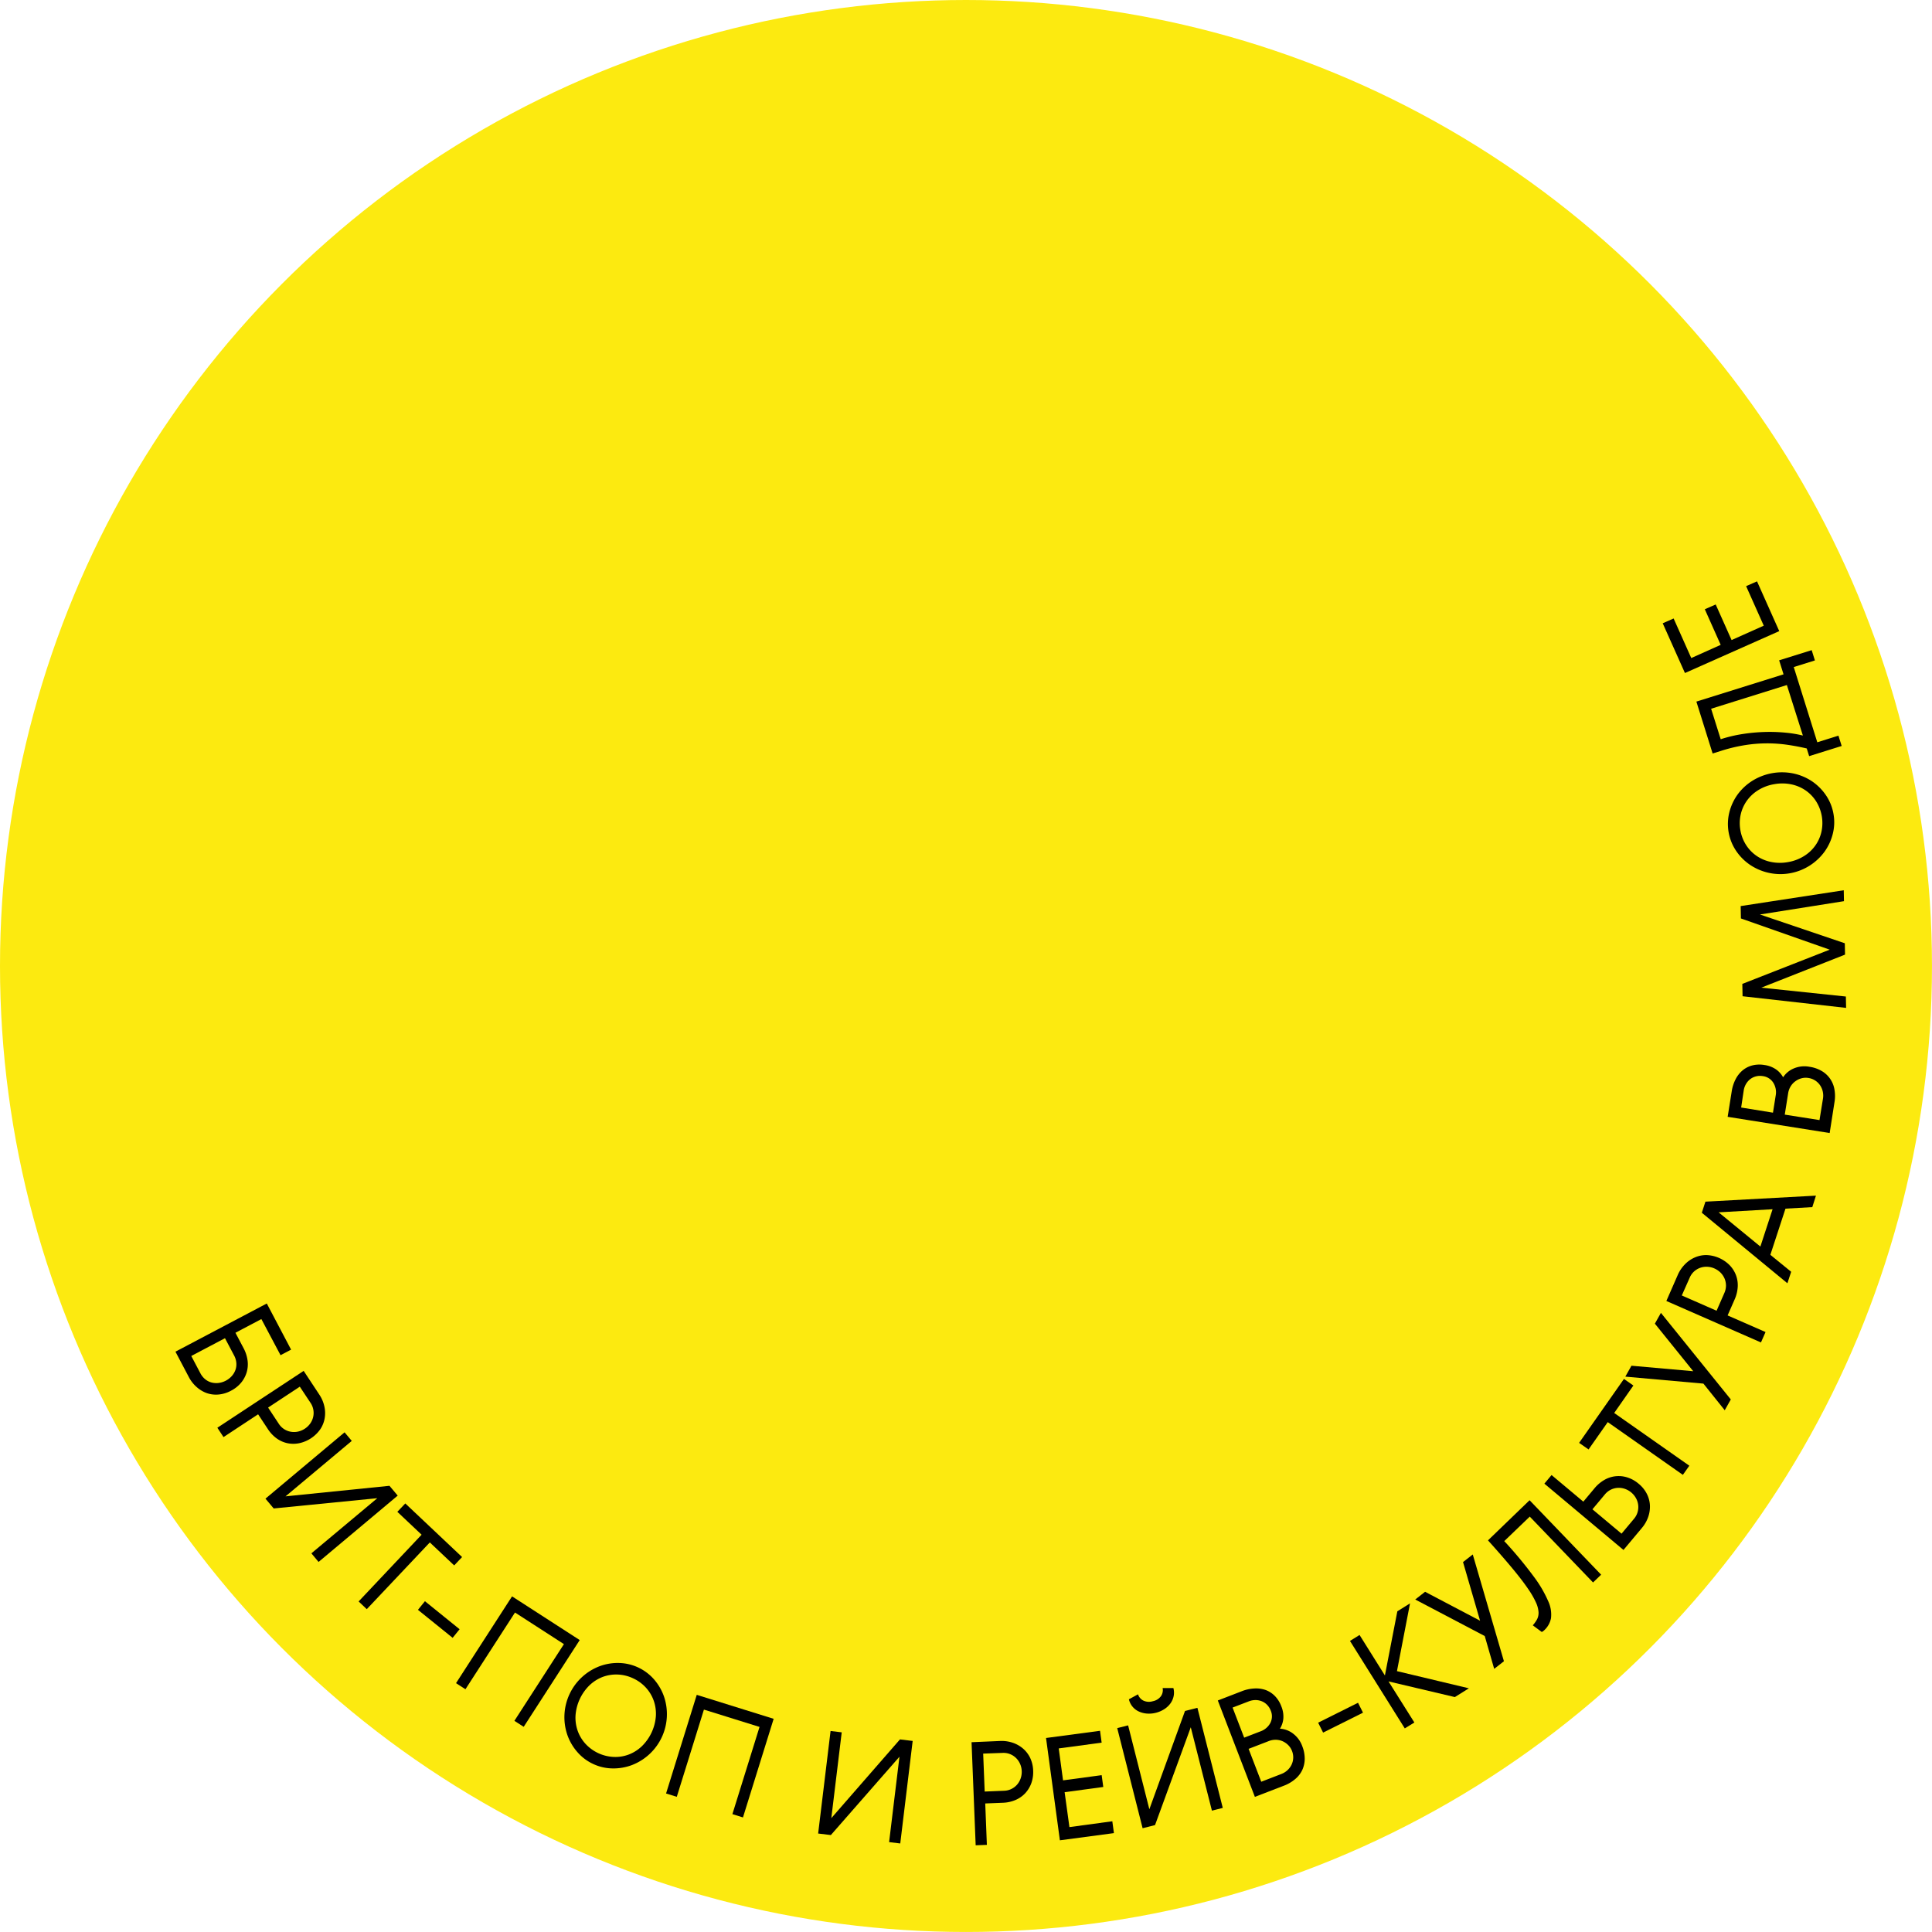 <?xml version="1.0" encoding="UTF-8"?>
<svg xmlns="http://www.w3.org/2000/svg" viewBox="0 0 805.93 805.93">
  <defs>
    <style>.cls-1{fill:#fcea10;}</style>
  </defs>
  <g id="Слой_2" data-name="Слой 2">
    <g id="Слой_1-2" data-name="Слой 1">
      <circle class="cls-1" cx="402.96" cy="402.96" r="402.96"></circle>
      <path d="M73.19,563.85l38.1-20.1L121.43,563l-4.4,2.32-8-15.07-10.82,5.71,3.39,6.42a15.14,15.14,0,0,1,1.68,5.19,11.89,11.89,0,0,1-.39,4.92,12.38,12.38,0,0,1-2.33,4.32,13.43,13.43,0,0,1-4.19,3.32,13.3,13.3,0,0,1-5.19,1.59,11.74,11.74,0,0,1-4.93-.59A12.89,12.89,0,0,1,82,578.57a14.46,14.46,0,0,1-3.27-4.21Zm10.4,9a7.91,7.91,0,0,0,1.92,2.42,7.08,7.08,0,0,0,2.57,1.39,8,8,0,0,0,3,.25,8.9,8.9,0,0,0,5.7-3,7.8,7.8,0,0,0,1.49-2.61,7.1,7.1,0,0,0,.3-2.91,7.89,7.89,0,0,0-.91-2.95l-3.81-7.21-14.06,7.42Z"></path>
      <path d="M133.18,581.72a14.38,14.38,0,0,1,2.11,4.89,12.66,12.66,0,0,1,.15,5,11.81,11.81,0,0,1-1.82,4.58,14.39,14.39,0,0,1-8.8,5.84,12.29,12.29,0,0,1-4.91,0,12,12,0,0,1-4.5-2,14.86,14.86,0,0,1-3.74-4l-4-6.06-14.43,9.51-2.57-3.9,36-23.72Zm-8.12-3.27-13.22,8.72,4.46,6.76a7.47,7.47,0,0,0,5,3.32,7.88,7.88,0,0,0,3-.06,8.58,8.58,0,0,0,5.11-3.37,7.77,7.77,0,0,0,1.22-2.71,7.52,7.52,0,0,0-1.08-5.9Z"></path>
      <path d="M132.89,651.56l-3-3.59,27.5-23-43.22,4.28-3.43-4.09,33-27.67,3,3.58L119.11,624.2l43.36-4.4,3.43,4.09Z"></path>
      <path d="M169.07,627.16l23.69,22.36-3.3,3.49-10.16-9.59L153,671.26l-3.4-3.22,26.27-27.84-10.12-9.55Z"></path>
      <path d="M191.72,679.63l-2.9,3.59-14.47-11.68,2.91-3.6Z"></path>
      <path d="M213.6,665.92l28.23,18.23-23.37,36.19-3.88-2.5,20.66-32-20.41-13.18-20.67,32-3.93-2.53Z"></path>
      <path d="M247.41,735.82a19.57,19.57,0,0,1-6.61-5,21.68,21.68,0,0,1-4.13-7.1,22.76,22.76,0,0,1,13.4-28.64,21.64,21.64,0,0,1,8.1-1.37,20,20,0,0,1,14.67,6.86,21.79,21.79,0,0,1,4.13,7.1,22.76,22.76,0,0,1-13.4,28.64,21.85,21.85,0,0,1-8.1,1.38A19.55,19.55,0,0,1,247.41,735.82Zm16.71-35.7a16.55,16.55,0,0,0-6.44-1.59,16.16,16.16,0,0,0-6.28,1,16.55,16.55,0,0,0-5.46,3.46,19.58,19.58,0,0,0-5.85,12.49,16.42,16.42,0,0,0,.85,6.41,16,16,0,0,0,3.23,5.47A17.06,17.06,0,0,0,256,732.9a15.8,15.8,0,0,0,6.28-1,16.34,16.34,0,0,0,5.46-3.46,19.58,19.58,0,0,0,5.85-12.48,16.39,16.39,0,0,0-.85-6.41,16,16,0,0,0-3.23-5.48A16.69,16.69,0,0,0,264.12,700.12Z"></path>
      <path d="M290.65,707l32.08,10-12.8,41.14-4.41-1.38,11.32-36.38-23.2-7.22-11.32,36.38-4.47-1.39Z"></path>
      <path d="M375.54,769l-4.65-.57,4.32-35.62-28.62,32.68-5.3-.64,5.18-42.77,4.65.56-4.34,35.8,28.64-32.85,5.3.64Z"></path>
      <path d="M417.13,726.25a14.4,14.4,0,0,1,5.29.72,12.9,12.9,0,0,1,4.33,2.44,12,12,0,0,1,3,3.93,13.39,13.39,0,0,1,1.23,5.27,13.69,13.69,0,0,1-.78,5.28,12.43,12.43,0,0,1-2.57,4.19,12,12,0,0,1-4.06,2.8,14.64,14.64,0,0,1-5.33,1.14l-7.25.29.68,17.27-4.67.18-1.72-43Zm-7,5.26.63,15.83,8.09-.33a7.35,7.35,0,0,0,3.06-.75,7.56,7.56,0,0,0,2.36-1.8,7.83,7.83,0,0,0,1.49-2.59,8.31,8.31,0,0,0,.45-3.08,8.13,8.13,0,0,0-.69-3,7.83,7.83,0,0,0-1.69-2.45,7.54,7.54,0,0,0-2.5-1.62,7.41,7.41,0,0,0-3.11-.5Z"></path>
      <path d="M436.35,725l22.53-3,.67,4.94-17.9,2.41,1.8,13.32,16.11-2.17.67,4.93-16.12,2.18,2,14.56L464,759.74l.67,4.94-22.54,3Z"></path>
      <path d="M510.08,754.16l-4.53,1.15-8.82-34.78-14.91,40.8-5.18,1.31-10.59-41.76,4.54-1.15,8.86,35,14.87-41,5.18-1.31Zm-20.61-50a7.32,7.32,0,0,1,.1,3.44,8.09,8.09,0,0,1-1.34,3,9.62,9.62,0,0,1-2.56,2.38,11.94,11.94,0,0,1-3.48,1.5,11.57,11.57,0,0,1-3.76.33,9.85,9.85,0,0,1-3.38-.87,7.4,7.4,0,0,1-4.13-5.08l3.8-2.08a4.43,4.43,0,0,0,2.21,2.61,5.49,5.49,0,0,0,4,.26,5.43,5.43,0,0,0,3.39-2.14,4.44,4.44,0,0,0,.67-3.34Z"></path>
      <path d="M533.92,721.12a9.87,9.87,0,0,1,5.34,1.94,11.4,11.4,0,0,1,4,5.41,14.27,14.27,0,0,1,1,5.33,11.37,11.37,0,0,1-1.07,4.65,11.2,11.2,0,0,1-3,3.77,15.8,15.8,0,0,1-4.62,2.68l-12.1,4.66-15.46-40.21,10-3.86a16.38,16.38,0,0,1,5.22-1.14A12,12,0,0,1,528,705a10.44,10.44,0,0,1,3.82,2.49,12.23,12.23,0,0,1,2.67,4.27,11.17,11.17,0,0,1,.85,5.14A9.49,9.49,0,0,1,533.92,721.12ZM519,724.86l6.77-2.61a7.49,7.49,0,0,0,4.13-3.48,6.09,6.09,0,0,0,.17-5.24,6.87,6.87,0,0,0-1.48-2.33,6.44,6.44,0,0,0-2.14-1.48,7,7,0,0,0-2.62-.54,7.59,7.59,0,0,0-2.88.53l-6.78,2.6ZM534.55,740a8,8,0,0,0,2.49-1.54,7.66,7.66,0,0,0,1.72-2.3,7.15,7.15,0,0,0,.19-5.77,6.92,6.92,0,0,0-1.52-2.37,7.82,7.82,0,0,0-2.29-1.62,7.16,7.16,0,0,0-2.83-.65,7.7,7.7,0,0,0-3,.52l-8.46,3.26,5.28,13.72Z"></path>
      <path d="M566.5,710.31l2.07,4.13-16.64,8.31-2.07-4.14Z"></path>
      <path d="M563.14,684.51l4-2.48,10.57,16.88,5.19-26.76,5.29-3.31-5.45,28.27,30,7.16-5.85,3.66-27.67-6.53L590,718.54,586,721Z"></path>
      <path d="M590.36,667.23l4.11-3.22,22.94,12.07-7.11-24.46,4.06-3.18,13,44.54-4.06,3.18-3.94-13.69Z"></path>
      <path d="M638.06,625.82l29.85,31.06-3.37,3.24-26.4-27.47-10.65,10.23.71.74a173.33,173.33,0,0,1,11.65,14.11,50.61,50.61,0,0,1,5.95,10.13A13.24,13.24,0,0,1,647,675a9.16,9.16,0,0,1-2.77,5,4.26,4.26,0,0,1-1.08.78L639.4,678a13.27,13.27,0,0,0,1.77-2.49,5.87,5.87,0,0,0,.63-3,11.48,11.48,0,0,0-1.06-4,36.46,36.46,0,0,0-3.31-5.73q-2.28-3.37-6.1-8t-9.41-10.88l-1.21-1.34Z"></path>
      <path d="M677.23,646.56l-33-27.66,3-3.59,13.25,11.1,4.66-5.57a15.16,15.16,0,0,1,4.16-3.52,11.88,11.88,0,0,1,9.58-1,13.49,13.49,0,0,1,4.66,2.61,13.23,13.23,0,0,1,3.42,4.19,11.9,11.9,0,0,1,1.3,4.76,13.13,13.13,0,0,1-.72,4.92,14.59,14.59,0,0,1-2.66,4.62Zm4.39-13a7.52,7.52,0,0,0,1.75-5.74,7.7,7.7,0,0,0-.91-2.83,8.42,8.42,0,0,0-4.69-3.93,7.72,7.72,0,0,0-2.95-.4,7.45,7.45,0,0,0-5.34,2.73l-5.2,6.21,12.14,10.17Z"></path>
      <path d="M658.72,601.89l18.71-26.67,3.93,2.75-8,11.45,31.34,22L702,615.23l-31.33-22-8,11.4Z"></path>
      <path d="M678,574.26l2.56-4.55L706.33,572l-16-19.84,2.52-4.5L722,583.78l-2.53,4.5-8.89-11.11Z"></path>
      <path d="M699.89,531.81a14.75,14.75,0,0,1,3-4.43,12.91,12.91,0,0,1,4.09-2.83,11.92,11.92,0,0,1,4.84-1,14.36,14.36,0,0,1,9.69,4.22,12.36,12.36,0,0,1,2.64,4.14,12,12,0,0,1,.74,4.88,15,15,0,0,1-1.3,5.29l-2.92,6.65,15.82,6.93L734.58,560l-39.46-17.3Zm1.67,8.59,14.51,6.37,3.25-7.42a7.65,7.65,0,0,0,.67-3.08,7.77,7.77,0,0,0-.59-2.92,8.11,8.11,0,0,0-1.67-2.47,8.47,8.47,0,0,0-2.58-1.75,8.16,8.16,0,0,0-3-.7,7.81,7.81,0,0,0-2.94.44,7.54,7.54,0,0,0-2.55,1.54,7.45,7.45,0,0,0-1.81,2.58Z"></path>
      <path d="M757.52,498.76,756,503.55l-11.19.63-6.31,19.27,8.68,7.07-1.57,4.79-35.7-29.42,1.51-4.62ZM734.34,520l5.09-15.57-22.51,1.29Z"></path>
      <path d="M743.82,449.39a9.82,9.82,0,0,1,4.35-3.65,11.38,11.38,0,0,1,6.68-.73,14,14,0,0,1,5.12,1.78,11,11,0,0,1,5.27,7.71,15.43,15.43,0,0,1,0,5.34l-2,12.8-42.55-6.76,1.69-10.61a16.47,16.47,0,0,1,1.63-5.08,11.81,11.81,0,0,1,2.93-3.7,10.42,10.42,0,0,1,4.06-2.06,12.24,12.24,0,0,1,5-.17,11.28,11.28,0,0,1,4.87,1.84A9.68,9.68,0,0,1,743.82,449.39Zm-4.23,14.76,1.14-7.17a7.45,7.45,0,0,0-1-5.31,6.05,6.05,0,0,0-4.45-2.78,6.75,6.75,0,0,0-5.11,1.22,7.2,7.2,0,0,0-1.78,2,7.5,7.5,0,0,0-1,2.76L726.32,462Zm20.86-5.86a7.8,7.8,0,0,0-.08-2.93,7.57,7.57,0,0,0-1.13-2.64,7.17,7.17,0,0,0-4.89-3.05,6.88,6.88,0,0,0-2.82.13A7.4,7.4,0,0,0,749,451a7.19,7.19,0,0,0-2,2.12,7.68,7.68,0,0,0-1.07,2.89l-1.42,8.95L759,467.24Z"></path>
      <path d="M726.22,383.13l-.1-5.16,43-6.6.09,4.55-35.06,5.56,35.41,12,.09,4.74L734.71,412,770,415.7l.1,4.74-43.19-4.86-.1-5.15,36.45-14.28Z"></path>
      <path d="M764.84,339.57a19.54,19.54,0,0,1-.3,8.27,21.59,21.59,0,0,1-3.45,7.45,22.76,22.76,0,0,1-31.15,5.42,21.56,21.56,0,0,1-5.77-5.85,20.08,20.08,0,0,1-2.78-16,21.88,21.88,0,0,1,3.46-7.45A22.3,22.3,0,0,1,731,325.7a23.39,23.39,0,0,1,17.32-3A22.3,22.3,0,0,1,756,326a21.85,21.85,0,0,1,5.77,5.85A19.79,19.79,0,0,1,764.84,339.57ZM726,346.32a16.49,16.49,0,0,0,2.39,6.19,15.93,15.93,0,0,0,4.43,4.56,16.56,16.56,0,0,0,6,2.5,18.73,18.73,0,0,0,7,.06,18.47,18.47,0,0,0,6.57-2.43,16.14,16.14,0,0,0,4.77-4.36,15.93,15.93,0,0,0,2.63-5.78,17,17,0,0,0-2.23-12.83,15.92,15.92,0,0,0-4.43-4.56,16.44,16.44,0,0,0-6-2.5,18.53,18.53,0,0,0-7-.05,18.27,18.27,0,0,0-6.57,2.42,16.44,16.44,0,0,0-4.78,4.36,16.06,16.06,0,0,0-2.63,5.79A16.58,16.58,0,0,0,726,346.32Z"></path>
      <path d="M744,281.3l-1.83-5.85,13.57-4.24,1.34,4.29-8.82,2.76,9.82,31.38,8.82-2.76,1.35,4.3-13.57,4.24-1-3.2q-3.93-.92-7.95-1.51a58.73,58.73,0,0,0-17.49.07,67.33,67.33,0,0,0-10.27,2.43l-3.55,1.11-6.78-21.65Zm1.39,4.46-31.6,9.89,4,12.72a57.89,57.89,0,0,1,9-2.15,73.41,73.41,0,0,1,9.22-.87,68.68,68.68,0,0,1,8.7.27,49.12,49.12,0,0,1,7.36,1.21Z"></path>
      <path d="M702.87,280.75,693.6,260l4.55-2,7.36,16.5L717.78,269l-6.62-14.85,4.54-2,6.63,14.85,13.42-6-7.36-16.49,4.55-2,9.27,20.76Z"></path>
    </g>
  </g>
</svg>
